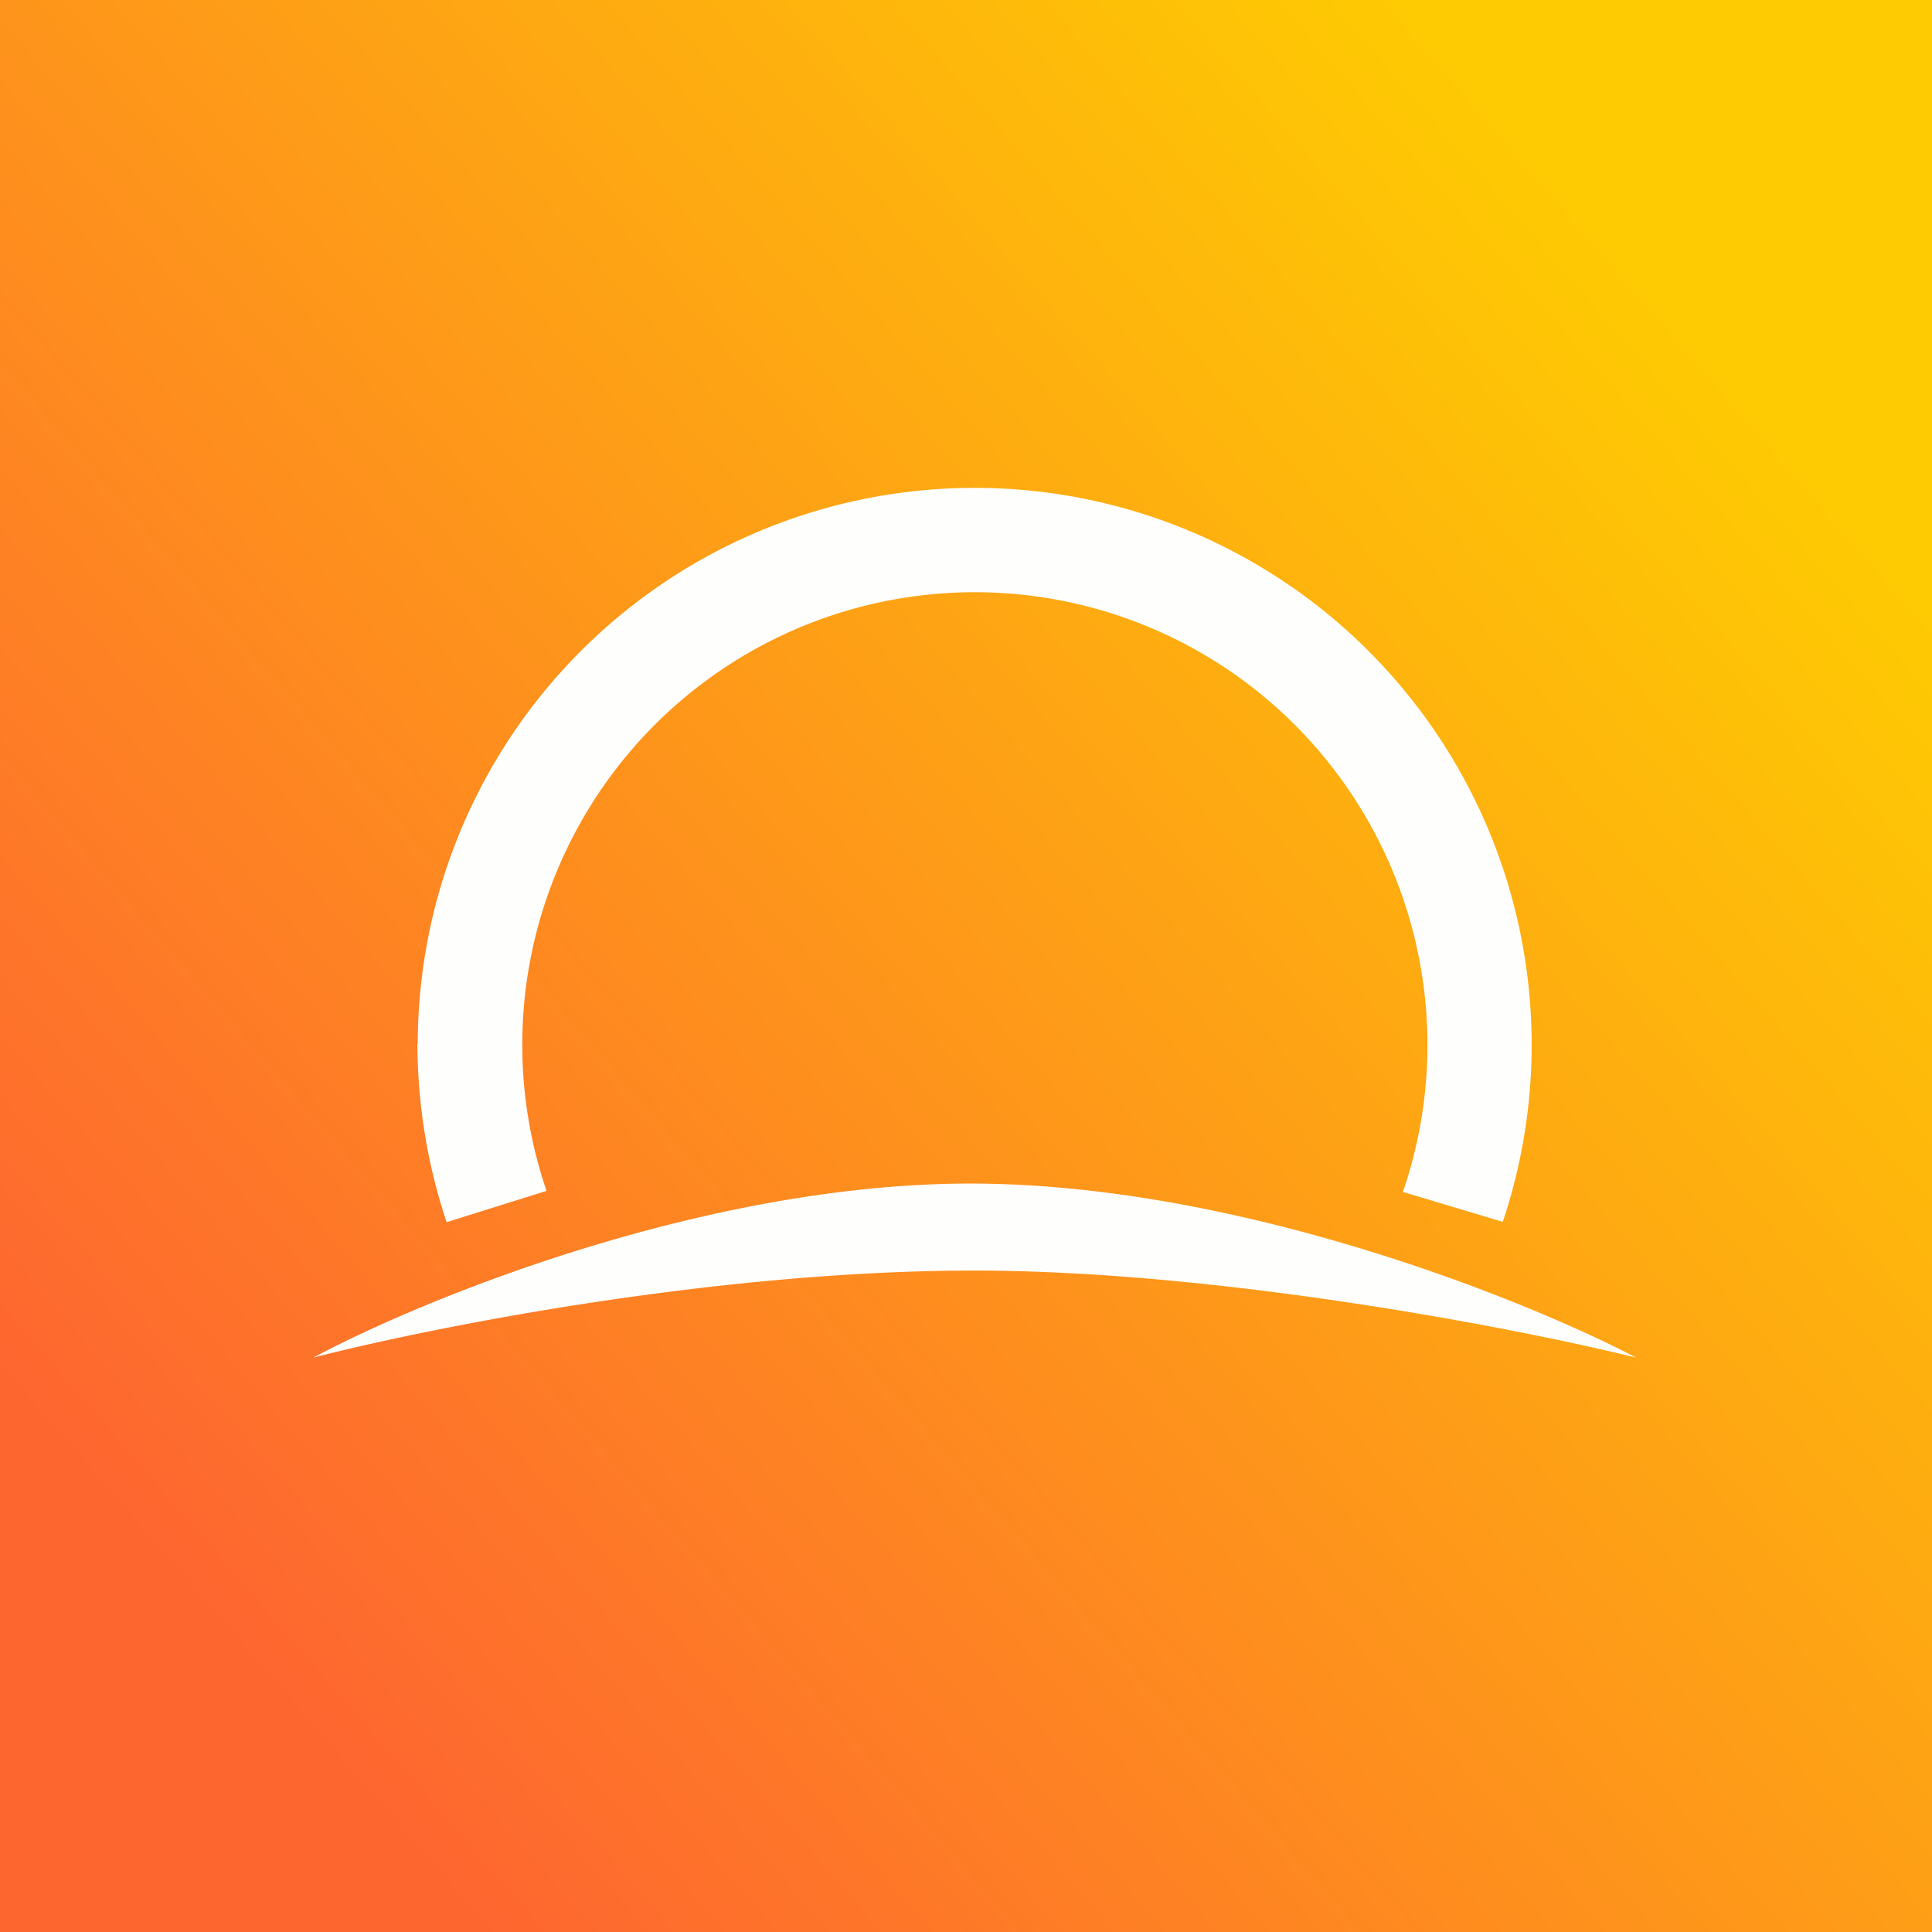 <svg xmlns="http://www.w3.org/2000/svg" width="60" height="60" fill="none"><rect width="100%" height="100%" fill="#333333" stroke="none"/><g clip-path="url(#a)"><path fill="#fff" d="M0 0h60v60H0z"/><g clip-path="url(#b)"><path fill="url(#c)" d="M0 0h60v60H0z"/><path fill="#FEFEFD" d="M12.962 32.416c.011 1.952.325 3.8.908 5.54l3.103-.972a14.053 14.053 0 0 1 24.746-12.692 14.05 14.05 0 0 1 1.849 12.724l3.102.93a17.297 17.297 0 1 0-33.697-5.514zM9.73 42.162c3.383-1.816 12.238-5.438 20.519-5.405s17.156 3.621 20.562 5.405c-3.676-.908-12.93-2.703-20.562-2.703-8.022 0-16.865 1.763-20.52 2.703"/></g></g><defs><clipPath id="a"><path fill="#fff" d="M0 0h60v60H0z"/></clipPath><clipPath id="b"><path fill="#fff" d="M0 0h60v60H0z"/></clipPath><linearGradient id="c" x1="53.405" x2="7.059" y1="10.757" y2="50.93" gradientUnits="userSpaceOnUse"><stop stop-color="#FECB02"/><stop offset="1" stop-color="#FE6630"/></linearGradient></defs></svg>
